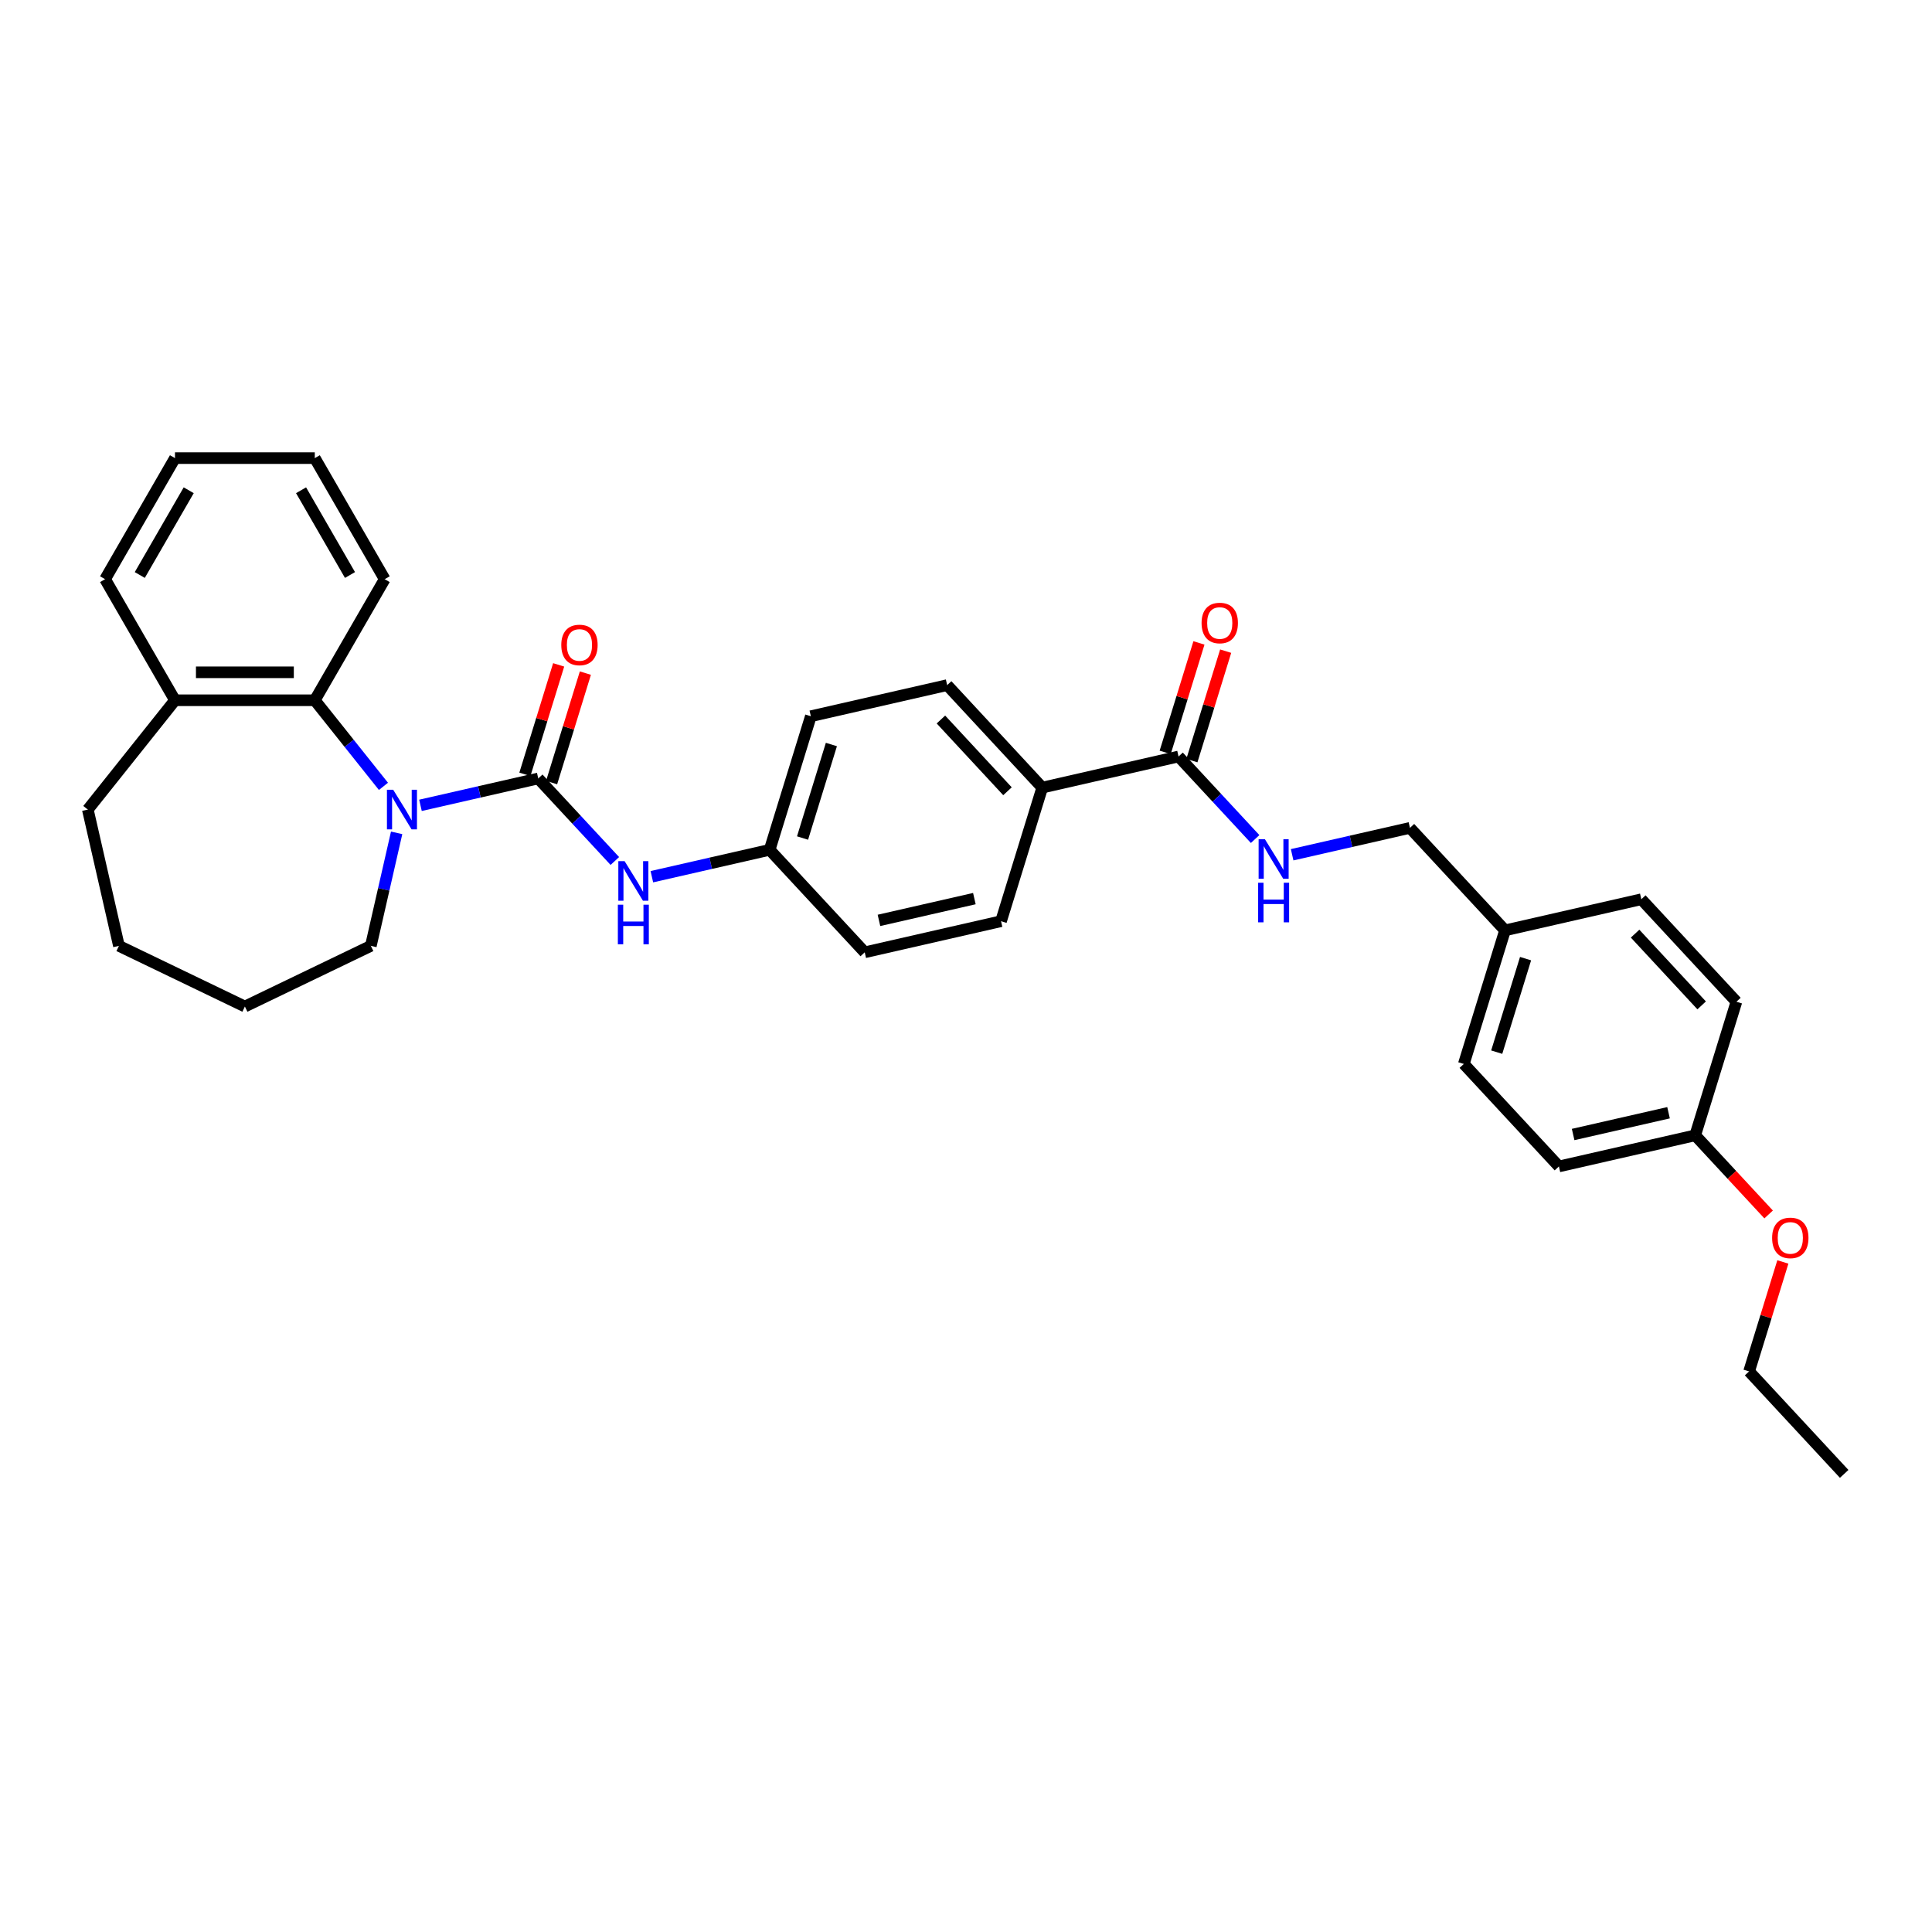 <?xml version='1.0' encoding='iso-8859-1'?>
<svg version='1.1' baseProfile='full'
              xmlns='http://www.w3.org/2000/svg'
                      xmlns:rdkit='http://www.rdkit.org/xml'
                      xmlns:xlink='http://www.w3.org/1999/xlink'
                  xml:space='preserve'
width='1000px' height='1000px' viewBox='0 0 1000 1000'>
<!-- END OF HEADER -->
<rect style='opacity:1.0;fill:#FFFFFF;stroke:none' width='1000' height='1000' x='0' y='0'> </rect>
<path class='bond-0' d='M 278.6,402.927 L 248.116,409.884' style='fill:none;fill-rule:evenodd;stroke:#000000;stroke-width:6px;stroke-linecap:butt;stroke-linejoin:miter;stroke-opacity:1' />
<path class='bond-0' d='M 248.116,409.884 L 217.633,416.842' style='fill:none;fill-rule:evenodd;stroke:#0000FF;stroke-width:6px;stroke-linecap:butt;stroke-linejoin:miter;stroke-opacity:1' />
<path class='bond-2' d='M 278.6,402.927 L 298.419,424.287' style='fill:none;fill-rule:evenodd;stroke:#000000;stroke-width:6px;stroke-linecap:butt;stroke-linejoin:miter;stroke-opacity:1' />
<path class='bond-2' d='M 298.419,424.287 L 318.238,445.647' style='fill:none;fill-rule:evenodd;stroke:#0000FF;stroke-width:6px;stroke-linecap:butt;stroke-linejoin:miter;stroke-opacity:1' />
<path class='bond-5' d='M 285.515,405.06 L 294.253,376.731' style='fill:none;fill-rule:evenodd;stroke:#000000;stroke-width:6px;stroke-linecap:butt;stroke-linejoin:miter;stroke-opacity:1' />
<path class='bond-5' d='M 294.253,376.731 L 302.991,348.402' style='fill:none;fill-rule:evenodd;stroke:#FF0000;stroke-width:6px;stroke-linecap:butt;stroke-linejoin:miter;stroke-opacity:1' />
<path class='bond-5' d='M 271.685,400.794 L 280.424,372.465' style='fill:none;fill-rule:evenodd;stroke:#000000;stroke-width:6px;stroke-linecap:butt;stroke-linejoin:miter;stroke-opacity:1' />
<path class='bond-5' d='M 280.424,372.465 L 289.162,344.136' style='fill:none;fill-rule:evenodd;stroke:#FF0000;stroke-width:6px;stroke-linecap:butt;stroke-linejoin:miter;stroke-opacity:1' />
<path class='bond-1' d='M 198.471,407.015 L 180.703,384.734' style='fill:none;fill-rule:evenodd;stroke:#0000FF;stroke-width:6px;stroke-linecap:butt;stroke-linejoin:miter;stroke-opacity:1' />
<path class='bond-1' d='M 180.703,384.734 L 162.934,362.454' style='fill:none;fill-rule:evenodd;stroke:#000000;stroke-width:6px;stroke-linecap:butt;stroke-linejoin:miter;stroke-opacity:1' />
<path class='bond-13' d='M 205.3,431.085 L 198.625,460.331' style='fill:none;fill-rule:evenodd;stroke:#0000FF;stroke-width:6px;stroke-linecap:butt;stroke-linejoin:miter;stroke-opacity:1' />
<path class='bond-13' d='M 198.625,460.331 L 191.95,489.577' style='fill:none;fill-rule:evenodd;stroke:#000000;stroke-width:6px;stroke-linecap:butt;stroke-linejoin:miter;stroke-opacity:1' />
<path class='bond-7' d='M 162.934,362.454 L 90.572,362.454' style='fill:none;fill-rule:evenodd;stroke:#000000;stroke-width:6px;stroke-linecap:butt;stroke-linejoin:miter;stroke-opacity:1' />
<path class='bond-7' d='M 152.08,347.981 L 101.426,347.981' style='fill:none;fill-rule:evenodd;stroke:#000000;stroke-width:6px;stroke-linecap:butt;stroke-linejoin:miter;stroke-opacity:1' />
<path class='bond-22' d='M 162.934,362.454 L 199.116,299.786' style='fill:none;fill-rule:evenodd;stroke:#000000;stroke-width:6px;stroke-linecap:butt;stroke-linejoin:miter;stroke-opacity:1' />
<path class='bond-9' d='M 337.4,453.785 L 367.884,446.828' style='fill:none;fill-rule:evenodd;stroke:#0000FF;stroke-width:6px;stroke-linecap:butt;stroke-linejoin:miter;stroke-opacity:1' />
<path class='bond-9' d='M 367.884,446.828 L 398.367,439.87' style='fill:none;fill-rule:evenodd;stroke:#000000;stroke-width:6px;stroke-linecap:butt;stroke-linejoin:miter;stroke-opacity:1' />
<path class='bond-3' d='M 610.012,391.563 L 539.464,407.666' style='fill:none;fill-rule:evenodd;stroke:#000000;stroke-width:6px;stroke-linecap:butt;stroke-linejoin:miter;stroke-opacity:1' />
<path class='bond-4' d='M 610.012,391.563 L 629.831,412.923' style='fill:none;fill-rule:evenodd;stroke:#000000;stroke-width:6px;stroke-linecap:butt;stroke-linejoin:miter;stroke-opacity:1' />
<path class='bond-4' d='M 629.831,412.923 L 649.65,434.283' style='fill:none;fill-rule:evenodd;stroke:#0000FF;stroke-width:6px;stroke-linecap:butt;stroke-linejoin:miter;stroke-opacity:1' />
<path class='bond-8' d='M 616.927,393.696 L 625.665,365.367' style='fill:none;fill-rule:evenodd;stroke:#000000;stroke-width:6px;stroke-linecap:butt;stroke-linejoin:miter;stroke-opacity:1' />
<path class='bond-8' d='M 625.665,365.367 L 634.404,337.038' style='fill:none;fill-rule:evenodd;stroke:#FF0000;stroke-width:6px;stroke-linecap:butt;stroke-linejoin:miter;stroke-opacity:1' />
<path class='bond-8' d='M 603.097,389.431 L 611.836,361.102' style='fill:none;fill-rule:evenodd;stroke:#000000;stroke-width:6px;stroke-linecap:butt;stroke-linejoin:miter;stroke-opacity:1' />
<path class='bond-8' d='M 611.836,361.102 L 620.574,332.773' style='fill:none;fill-rule:evenodd;stroke:#FF0000;stroke-width:6px;stroke-linecap:butt;stroke-linejoin:miter;stroke-opacity:1' />
<path class='bond-12' d='M 668.812,442.422 L 699.296,435.465' style='fill:none;fill-rule:evenodd;stroke:#0000FF;stroke-width:6px;stroke-linecap:butt;stroke-linejoin:miter;stroke-opacity:1' />
<path class='bond-12' d='M 699.296,435.465 L 729.779,428.507' style='fill:none;fill-rule:evenodd;stroke:#000000;stroke-width:6px;stroke-linecap:butt;stroke-linejoin:miter;stroke-opacity:1' />
<path class='bond-6' d='M 539.464,407.666 L 490.245,354.62' style='fill:none;fill-rule:evenodd;stroke:#000000;stroke-width:6px;stroke-linecap:butt;stroke-linejoin:miter;stroke-opacity:1' />
<path class='bond-6' d='M 521.472,409.553 L 487.019,372.421' style='fill:none;fill-rule:evenodd;stroke:#000000;stroke-width:6px;stroke-linecap:butt;stroke-linejoin:miter;stroke-opacity:1' />
<path class='bond-32' d='M 539.464,407.666 L 518.135,476.813' style='fill:none;fill-rule:evenodd;stroke:#000000;stroke-width:6px;stroke-linecap:butt;stroke-linejoin:miter;stroke-opacity:1' />
<path class='bond-24' d='M 90.572,362.454 L 54.391,299.786' style='fill:none;fill-rule:evenodd;stroke:#000000;stroke-width:6px;stroke-linecap:butt;stroke-linejoin:miter;stroke-opacity:1' />
<path class='bond-25' d='M 90.572,362.454 L 45.455,419.029' style='fill:none;fill-rule:evenodd;stroke:#000000;stroke-width:6px;stroke-linecap:butt;stroke-linejoin:miter;stroke-opacity:1' />
<path class='bond-16' d='M 398.367,439.87 L 447.586,492.916' style='fill:none;fill-rule:evenodd;stroke:#000000;stroke-width:6px;stroke-linecap:butt;stroke-linejoin:miter;stroke-opacity:1' />
<path class='bond-17' d='M 398.367,439.87 L 419.697,370.722' style='fill:none;fill-rule:evenodd;stroke:#000000;stroke-width:6px;stroke-linecap:butt;stroke-linejoin:miter;stroke-opacity:1' />
<path class='bond-17' d='M 415.396,433.764 L 430.327,385.36' style='fill:none;fill-rule:evenodd;stroke:#000000;stroke-width:6px;stroke-linecap:butt;stroke-linejoin:miter;stroke-opacity:1' />
<path class='bond-10' d='M 490.245,354.62 L 419.697,370.722' style='fill:none;fill-rule:evenodd;stroke:#000000;stroke-width:6px;stroke-linecap:butt;stroke-linejoin:miter;stroke-opacity:1' />
<path class='bond-11' d='M 518.135,476.813 L 447.586,492.916' style='fill:none;fill-rule:evenodd;stroke:#000000;stroke-width:6px;stroke-linecap:butt;stroke-linejoin:miter;stroke-opacity:1' />
<path class='bond-11' d='M 504.332,465.119 L 454.948,476.391' style='fill:none;fill-rule:evenodd;stroke:#000000;stroke-width:6px;stroke-linecap:butt;stroke-linejoin:miter;stroke-opacity:1' />
<path class='bond-14' d='M 729.779,428.507 L 778.999,481.552' style='fill:none;fill-rule:evenodd;stroke:#000000;stroke-width:6px;stroke-linecap:butt;stroke-linejoin:miter;stroke-opacity:1' />
<path class='bond-27' d='M 191.95,489.577 L 126.753,520.974' style='fill:none;fill-rule:evenodd;stroke:#000000;stroke-width:6px;stroke-linecap:butt;stroke-linejoin:miter;stroke-opacity:1' />
<path class='bond-18' d='M 778.999,481.552 L 849.547,465.45' style='fill:none;fill-rule:evenodd;stroke:#000000;stroke-width:6px;stroke-linecap:butt;stroke-linejoin:miter;stroke-opacity:1' />
<path class='bond-19' d='M 778.999,481.552 L 757.669,550.7' style='fill:none;fill-rule:evenodd;stroke:#000000;stroke-width:6px;stroke-linecap:butt;stroke-linejoin:miter;stroke-opacity:1' />
<path class='bond-19' d='M 789.629,496.19 L 774.698,544.594' style='fill:none;fill-rule:evenodd;stroke:#000000;stroke-width:6px;stroke-linecap:butt;stroke-linejoin:miter;stroke-opacity:1' />
<path class='bond-15' d='M 877.437,587.643 L 806.888,603.746' style='fill:none;fill-rule:evenodd;stroke:#000000;stroke-width:6px;stroke-linecap:butt;stroke-linejoin:miter;stroke-opacity:1' />
<path class='bond-15' d='M 863.634,575.949 L 814.25,587.221' style='fill:none;fill-rule:evenodd;stroke:#000000;stroke-width:6px;stroke-linecap:butt;stroke-linejoin:miter;stroke-opacity:1' />
<path class='bond-23' d='M 877.437,587.643 L 896.438,608.122' style='fill:none;fill-rule:evenodd;stroke:#000000;stroke-width:6px;stroke-linecap:butt;stroke-linejoin:miter;stroke-opacity:1' />
<path class='bond-23' d='M 896.438,608.122 L 915.439,628.601' style='fill:none;fill-rule:evenodd;stroke:#FF0000;stroke-width:6px;stroke-linecap:butt;stroke-linejoin:miter;stroke-opacity:1' />
<path class='bond-35' d='M 877.437,587.643 L 898.766,518.496' style='fill:none;fill-rule:evenodd;stroke:#000000;stroke-width:6px;stroke-linecap:butt;stroke-linejoin:miter;stroke-opacity:1' />
<path class='bond-20' d='M 849.547,465.45 L 898.766,518.496' style='fill:none;fill-rule:evenodd;stroke:#000000;stroke-width:6px;stroke-linecap:butt;stroke-linejoin:miter;stroke-opacity:1' />
<path class='bond-20' d='M 846.321,483.251 L 880.774,520.383' style='fill:none;fill-rule:evenodd;stroke:#000000;stroke-width:6px;stroke-linecap:butt;stroke-linejoin:miter;stroke-opacity:1' />
<path class='bond-21' d='M 757.669,550.7 L 806.888,603.746' style='fill:none;fill-rule:evenodd;stroke:#000000;stroke-width:6px;stroke-linecap:butt;stroke-linejoin:miter;stroke-opacity:1' />
<path class='bond-28' d='M 199.116,299.786 L 162.934,237.118' style='fill:none;fill-rule:evenodd;stroke:#000000;stroke-width:6px;stroke-linecap:butt;stroke-linejoin:miter;stroke-opacity:1' />
<path class='bond-28' d='M 181.155,297.622 L 155.828,253.754' style='fill:none;fill-rule:evenodd;stroke:#000000;stroke-width:6px;stroke-linecap:butt;stroke-linejoin:miter;stroke-opacity:1' />
<path class='bond-26' d='M 922.803,653.179 L 914.065,681.508' style='fill:none;fill-rule:evenodd;stroke:#FF0000;stroke-width:6px;stroke-linecap:butt;stroke-linejoin:miter;stroke-opacity:1' />
<path class='bond-26' d='M 914.065,681.508 L 905.326,709.837' style='fill:none;fill-rule:evenodd;stroke:#000000;stroke-width:6px;stroke-linecap:butt;stroke-linejoin:miter;stroke-opacity:1' />
<path class='bond-34' d='M 54.391,299.786 L 90.572,237.118' style='fill:none;fill-rule:evenodd;stroke:#000000;stroke-width:6px;stroke-linecap:butt;stroke-linejoin:miter;stroke-opacity:1' />
<path class='bond-34' d='M 72.351,297.622 L 97.678,253.754' style='fill:none;fill-rule:evenodd;stroke:#000000;stroke-width:6px;stroke-linecap:butt;stroke-linejoin:miter;stroke-opacity:1' />
<path class='bond-33' d='M 45.455,419.029 L 61.557,489.577' style='fill:none;fill-rule:evenodd;stroke:#000000;stroke-width:6px;stroke-linecap:butt;stroke-linejoin:miter;stroke-opacity:1' />
<path class='bond-29' d='M 905.326,709.837 L 954.545,762.882' style='fill:none;fill-rule:evenodd;stroke:#000000;stroke-width:6px;stroke-linecap:butt;stroke-linejoin:miter;stroke-opacity:1' />
<path class='bond-30' d='M 126.753,520.974 L 61.557,489.577' style='fill:none;fill-rule:evenodd;stroke:#000000;stroke-width:6px;stroke-linecap:butt;stroke-linejoin:miter;stroke-opacity:1' />
<path class='bond-31' d='M 162.934,237.118 L 90.572,237.118' style='fill:none;fill-rule:evenodd;stroke:#000000;stroke-width:6px;stroke-linecap:butt;stroke-linejoin:miter;stroke-opacity:1' />
<path  class='atom-1' d='M 203.522 408.782
L 210.237 419.637
Q 210.903 420.708, 211.974 422.647
Q 213.045 424.586, 213.103 424.702
L 213.103 408.782
L 215.823 408.782
L 215.823 429.275
L 213.016 429.275
L 205.809 417.408
Q 204.969 416.019, 204.072 414.427
Q 203.203 412.835, 202.943 412.343
L 202.943 429.275
L 200.28 429.275
L 200.28 408.782
L 203.522 408.782
' fill='#0000FF'/>
<path  class='atom-3' d='M 323.289 445.726
L 330.004 456.58
Q 330.67 457.651, 331.741 459.59
Q 332.812 461.53, 332.87 461.645
L 332.87 445.726
L 335.591 445.726
L 335.591 466.219
L 332.783 466.219
L 325.576 454.351
Q 324.736 452.962, 323.839 451.37
Q 322.971 449.778, 322.71 449.286
L 322.71 466.219
L 320.047 466.219
L 320.047 445.726
L 323.289 445.726
' fill='#0000FF'/>
<path  class='atom-3' d='M 319.801 468.268
L 322.58 468.268
L 322.58 476.981
L 333.058 476.981
L 333.058 468.268
L 335.837 468.268
L 335.837 488.761
L 333.058 488.761
L 333.058 479.296
L 322.58 479.296
L 322.58 488.761
L 319.801 488.761
L 319.801 468.268
' fill='#0000FF'/>
<path  class='atom-5' d='M 654.701 434.362
L 661.417 445.217
Q 662.082 446.288, 663.153 448.227
Q 664.224 450.166, 664.282 450.282
L 664.282 434.362
L 667.003 434.362
L 667.003 454.856
L 664.195 454.856
L 656.988 442.988
Q 656.149 441.599, 655.251 440.007
Q 654.383 438.415, 654.122 437.923
L 654.122 454.856
L 651.459 454.856
L 651.459 434.362
L 654.701 434.362
' fill='#0000FF'/>
<path  class='atom-5' d='M 651.213 456.905
L 653.992 456.905
L 653.992 465.617
L 664.47 465.617
L 664.47 456.905
L 667.249 456.905
L 667.249 477.398
L 664.47 477.398
L 664.47 467.933
L 653.992 467.933
L 653.992 477.398
L 651.213 477.398
L 651.213 456.905
' fill='#0000FF'/>
<path  class='atom-6' d='M 290.522 333.837
Q 290.522 328.916, 292.954 326.166
Q 295.385 323.417, 299.929 323.417
Q 304.474 323.417, 306.905 326.166
Q 309.336 328.916, 309.336 333.837
Q 309.336 338.815, 306.876 341.652
Q 304.416 344.46, 299.929 344.46
Q 295.414 344.46, 292.954 341.652
Q 290.522 338.844, 290.522 333.837
M 299.929 342.144
Q 303.055 342.144, 304.734 340.06
Q 306.442 337.947, 306.442 333.837
Q 306.442 329.814, 304.734 327.787
Q 303.055 325.732, 299.929 325.732
Q 296.803 325.732, 295.095 327.758
Q 293.417 329.785, 293.417 333.837
Q 293.417 337.976, 295.095 340.06
Q 296.803 342.144, 299.929 342.144
' fill='#FF0000'/>
<path  class='atom-9' d='M 621.934 322.474
Q 621.934 317.553, 624.366 314.803
Q 626.797 312.053, 631.341 312.053
Q 635.886 312.053, 638.317 314.803
Q 640.749 317.553, 640.749 322.474
Q 640.749 327.452, 638.288 330.289
Q 635.828 333.097, 631.341 333.097
Q 626.826 333.097, 624.366 330.289
Q 621.934 327.481, 621.934 322.474
M 631.341 330.781
Q 634.467 330.781, 636.146 328.697
Q 637.854 326.584, 637.854 322.474
Q 637.854 318.45, 636.146 316.424
Q 634.467 314.369, 631.341 314.369
Q 628.215 314.369, 626.508 316.395
Q 624.829 318.421, 624.829 322.474
Q 624.829 326.613, 626.508 328.697
Q 628.215 330.781, 631.341 330.781
' fill='#FF0000'/>
<path  class='atom-24' d='M 917.249 640.747
Q 917.249 635.826, 919.68 633.076
Q 922.111 630.327, 926.656 630.327
Q 931.2 630.327, 933.631 633.076
Q 936.063 635.826, 936.063 640.747
Q 936.063 645.725, 933.602 648.562
Q 931.142 651.37, 926.656 651.37
Q 922.14 651.37, 919.68 648.562
Q 917.249 645.754, 917.249 640.747
M 926.656 649.054
Q 929.782 649.054, 931.461 646.97
Q 933.168 644.857, 933.168 640.747
Q 933.168 636.723, 931.461 634.697
Q 929.782 632.642, 926.656 632.642
Q 923.53 632.642, 921.822 634.668
Q 920.143 636.694, 920.143 640.747
Q 920.143 644.886, 921.822 646.97
Q 923.53 649.054, 926.656 649.054
' fill='#FF0000'/>
</svg>
